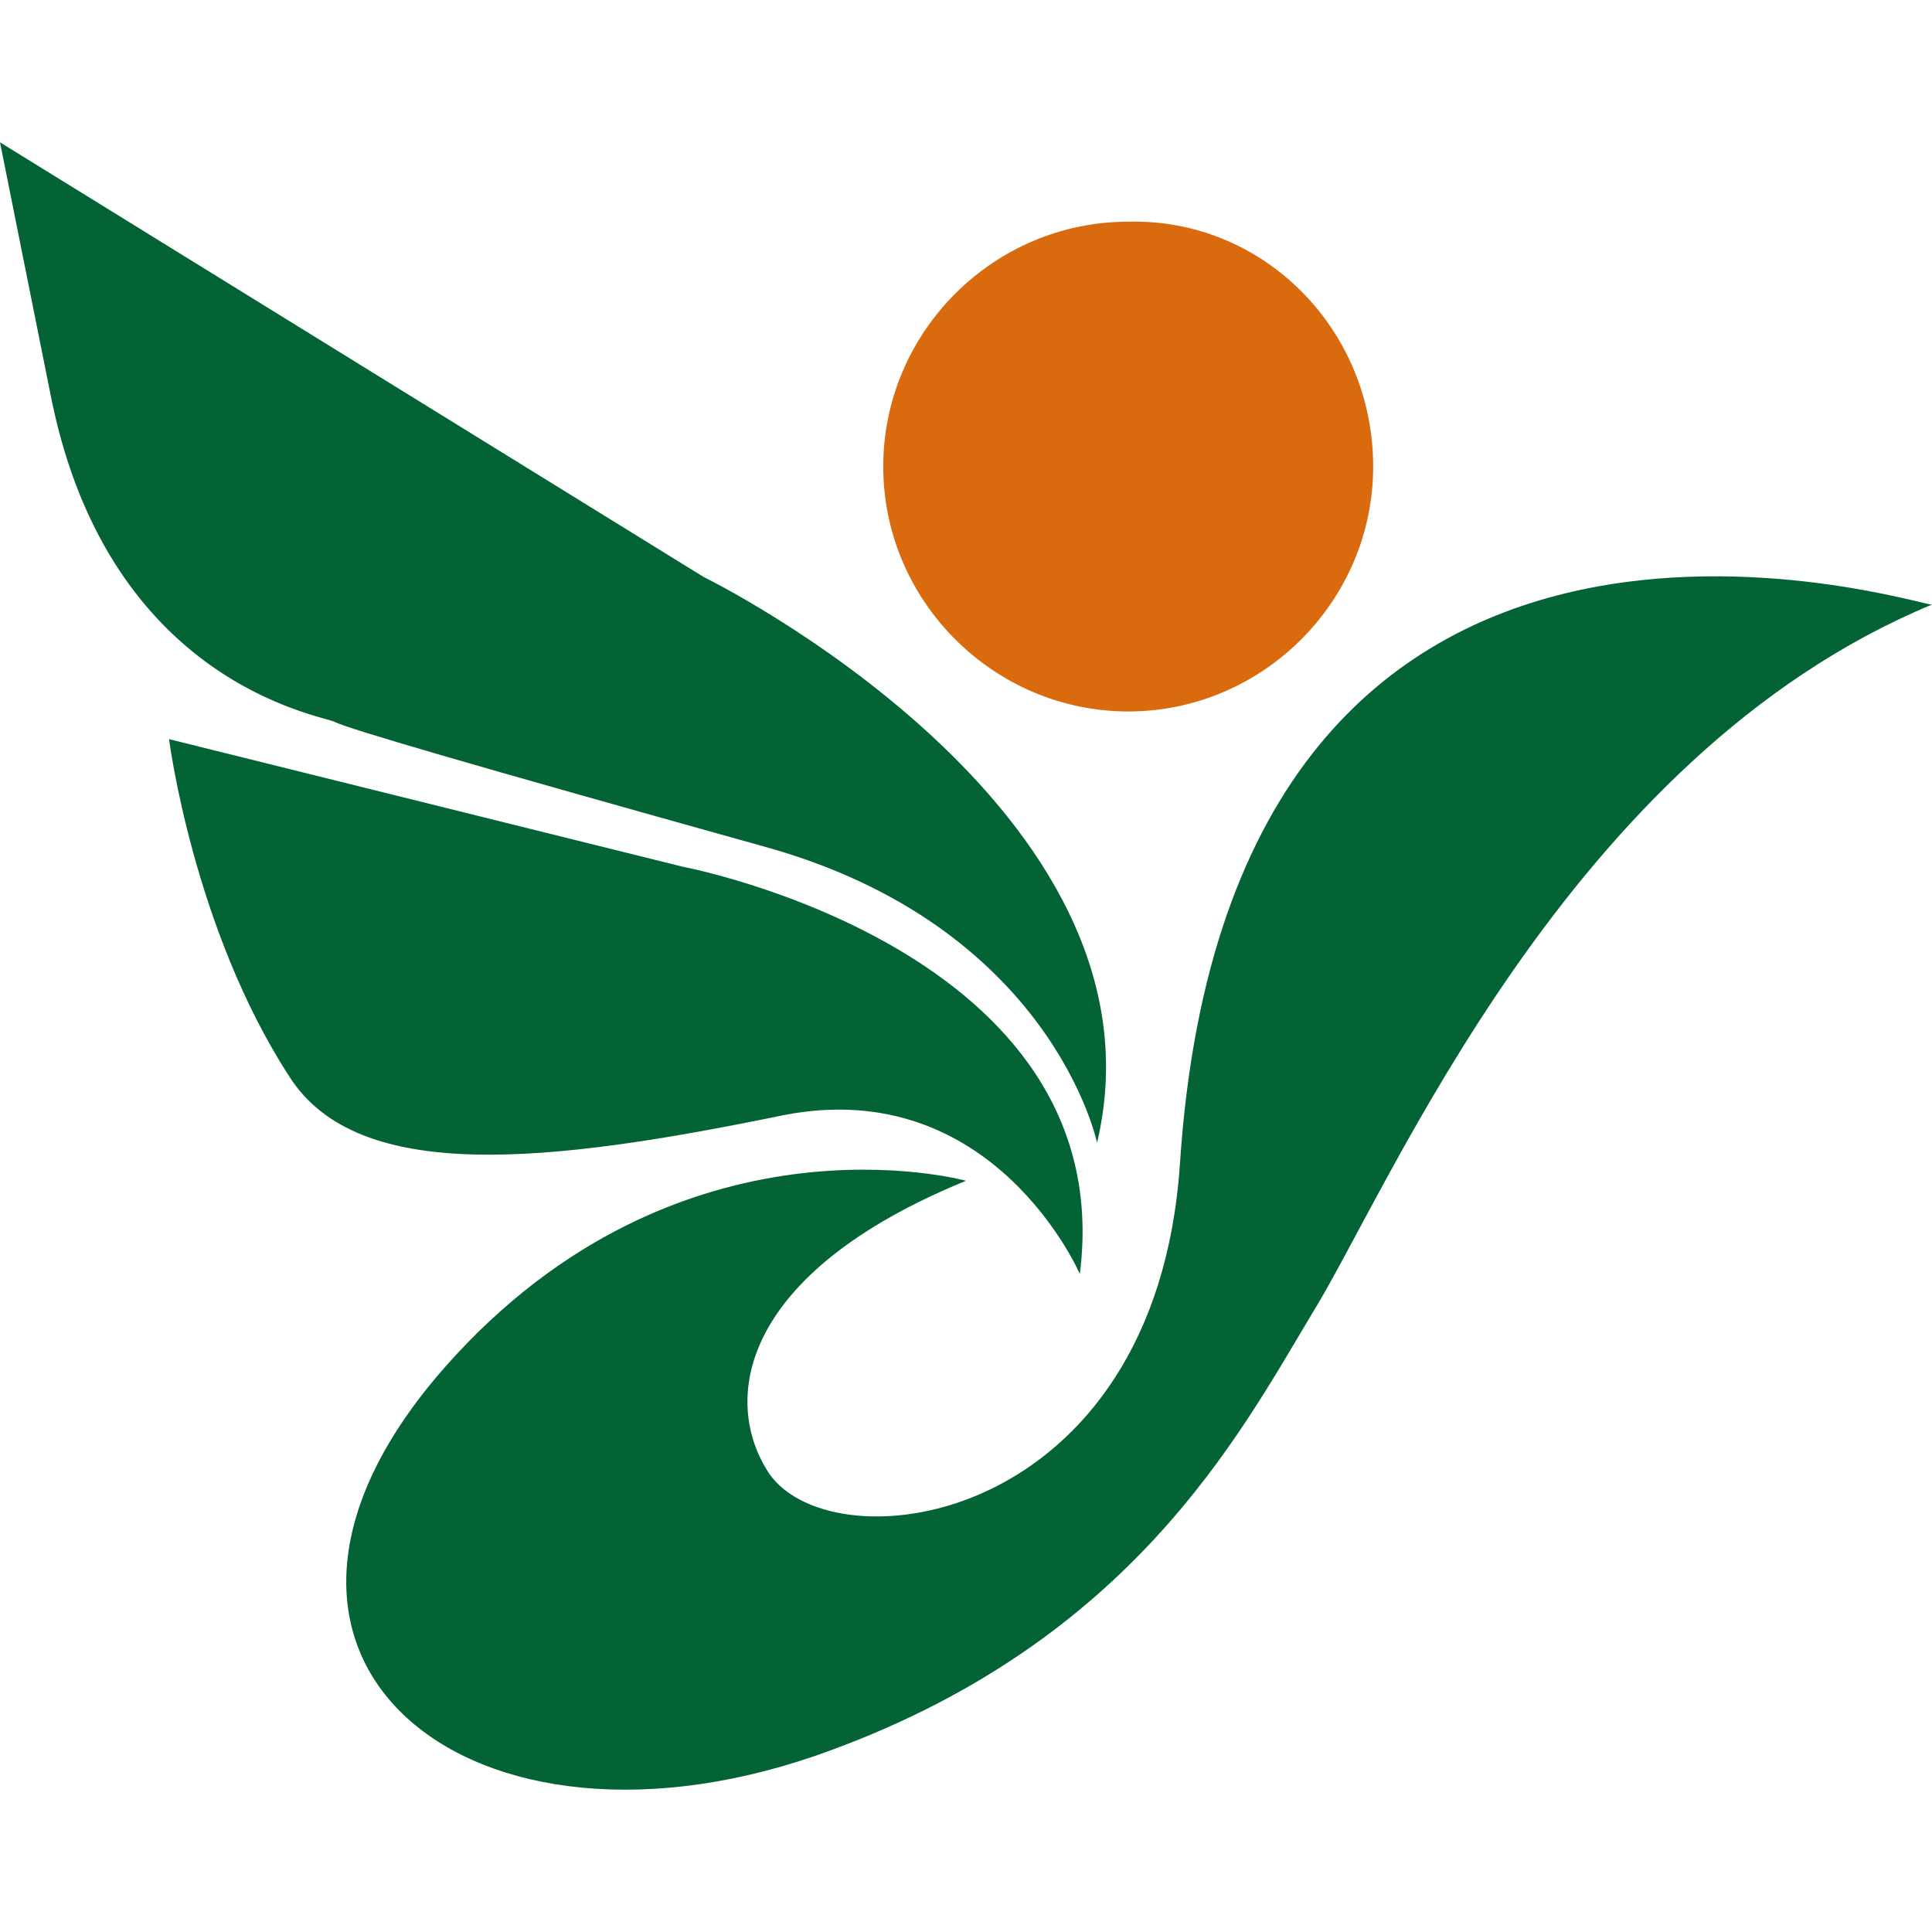 <!-- Generator: Adobe Illustrator 23.0.2, SVG Export Plug-In  -->
<svg version="1.1" xmlns="http://www.w3.org/2000/svg" xmlns:xlink="http://www.w3.org/1999/xlink" x="0px" y="0px" width="120px"
	 height="120px" viewBox="0 0 120 120" style="enable-background:new 0 0 120 120;" xml:space="preserve">
<style type="text/css">
	.st0{fill:#D96A0E;}
	.st1{fill:#036335;}
	.st2{fill:none;}
</style>
<defs>
</defs>
<g>
	<g>
		<path class="st0" d="M85.29,28.98c0,8.36-6.86,15.21-15.21,15.21s-15.22-6.85-15.22-15.21s6.85-15.21,15.21-15.21
			C78.43,13.55,85.29,20.41,85.29,28.98"/>
		<path class="st1" d="M0,8.84l43.71,27c0,0,29.36,14.36,24.43,35.14c0,0-2.79-13.5-20.79-18.43c-18.42-5.14-25.71-7.28-26.56-7.71
			c-0.86-0.43-13.93-2.36-17.57-19.93L0,8.84z"/>
		<path class="st1" d="M10.5,45.91l31.93,7.93c0,0,27.21,5.14,24.64,25.29c0,0-5.36-12.43-18.43-9.86
			c-14.57,3-26.36,4.29-30.64-2.36C12,57.7,10.5,45.91,10.5,45.91"/>
		<path class="st1" d="M120,37.55c-0.43,0.21-43.5-13.93-46.71,34.71c-1.5,22.5-21.43,25.07-25.5,19.29
			c-3-4.5-1.93-12.43,12.21-18.21c0,0-17.79-4.93-32.36,11.57c-15.86,18,1.5,32.14,24,23.79c18.64-6.86,25.29-19.5,29.79-27
			C86.36,73.77,97.29,46.98,120,37.55"/>
	</g>
	<rect class="st2" width="120" height="120"/>
</g>
</svg>
